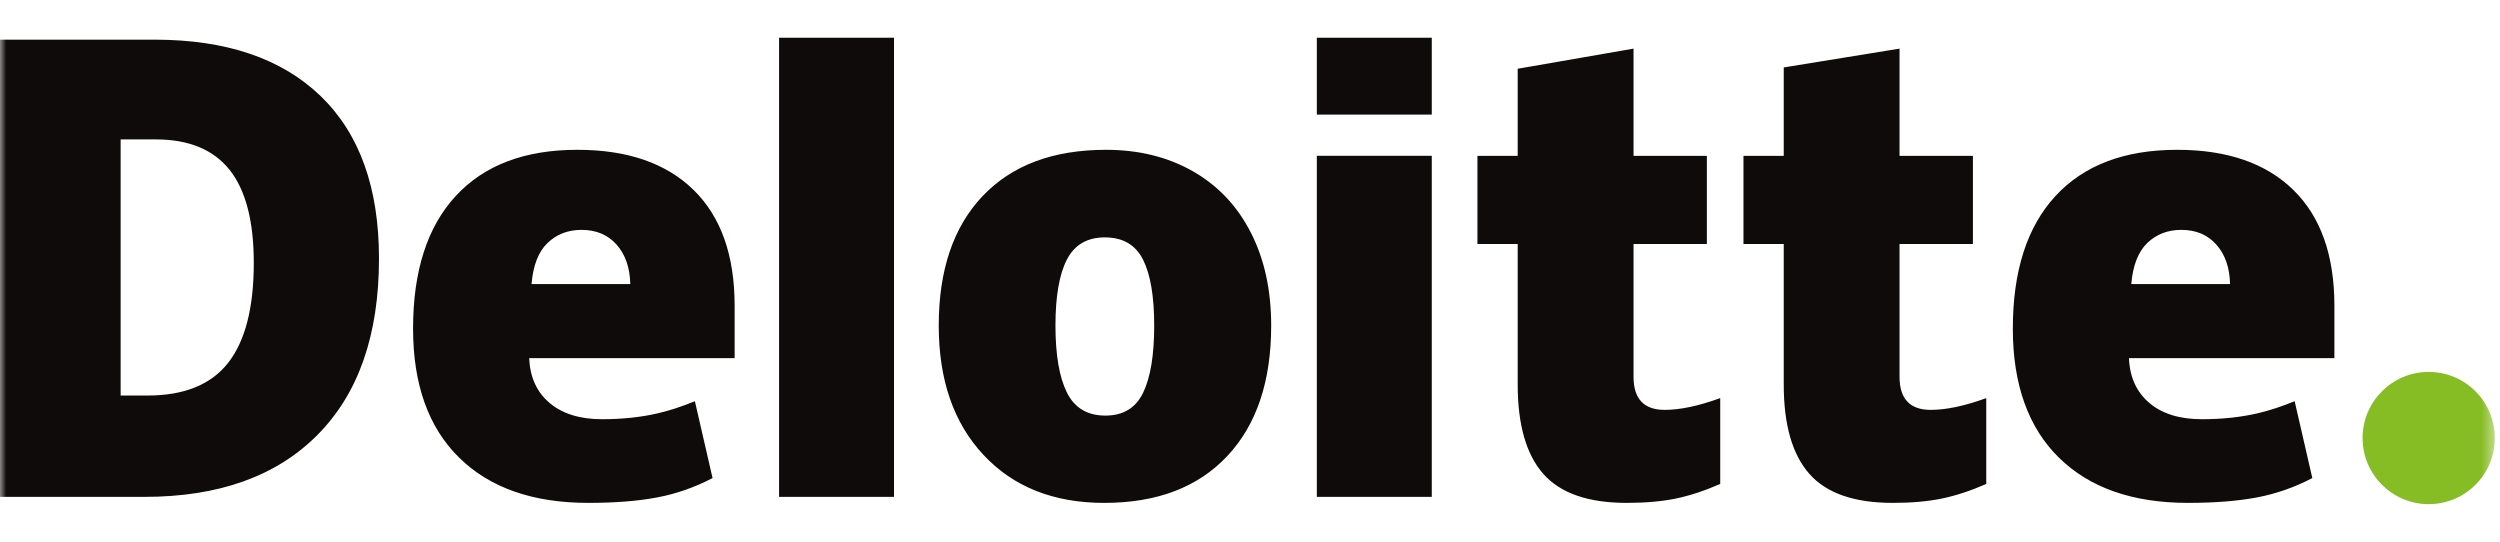 <svg width="203" height="44" viewBox="0 0 203 44" fill="none" xmlns="http://www.w3.org/2000/svg">
<mask id="mask0_503_1255" style="mask-type:luminance" maskUnits="userSpaceOnUse" x="0" y="0" width="203" height="44">
<path d="M202.578 0H0V44H202.578V0Z" fill="white"/>
</mask>
<g mask="url(#mask0_503_1255)">
<path d="M191.842 35.569C191.842 32.605 194.249 30.2 197.212 30.2C200.176 30.2 202.579 32.605 202.579 35.569C202.579 38.534 200.176 40.937 197.212 40.937C194.249 40.937 191.842 38.534 191.842 35.569Z" fill="#86BC24"/>
<path d="M20.607 21.35C20.607 17.95 19.95 15.427 18.636 13.783C17.32 12.141 15.326 11.32 12.646 11.32H9.796V32.117H11.977C14.954 32.117 17.135 31.234 18.524 29.463C19.911 27.695 20.607 24.991 20.607 21.35ZM30.774 20.996C30.774 27.192 29.108 31.966 25.777 35.317C22.446 38.67 17.764 40.346 11.728 40.346H0V3.22H12.547C18.367 3.22 22.86 4.744 26.026 7.791C29.191 10.839 30.774 15.238 30.774 20.996ZM63.261 40.346H72.593V3.064H63.261V40.346ZM85.703 26.439C85.703 28.816 86.014 30.629 86.634 31.875C87.255 33.123 88.296 33.746 89.76 33.746C91.208 33.746 92.231 33.123 92.828 31.875C93.425 30.629 93.721 28.816 93.721 26.439C93.721 24.075 93.42 22.291 92.816 21.087C92.21 19.88 91.177 19.276 89.712 19.276C88.279 19.276 87.255 19.877 86.634 21.073C86.014 22.271 85.703 24.059 85.703 26.439ZM103.22 26.439C103.22 30.968 102.033 34.501 99.653 37.033C97.275 39.567 93.945 40.835 89.665 40.835C85.56 40.835 82.293 39.539 79.868 36.948C77.44 34.357 76.226 30.855 76.226 26.44C76.226 21.925 77.415 18.417 79.795 15.915C82.175 13.414 85.512 12.164 89.809 12.164C92.465 12.164 94.814 12.743 96.849 13.9C98.885 15.058 100.458 16.716 101.562 18.875C102.669 21.031 103.22 23.555 103.22 26.439ZM106.926 40.346H116.26V12.653H106.926V40.346ZM106.926 9.303H116.26V3.063H106.926V9.303ZM135.17 33.282C136.43 33.282 137.931 32.962 139.682 32.327V39.295C138.423 39.848 137.227 40.244 136.09 40.479C134.953 40.716 133.618 40.834 132.091 40.834C128.957 40.834 126.699 40.047 125.311 38.474C123.93 36.902 123.237 34.488 123.237 31.23V19.814H119.968V12.655H123.237V5.583L132.643 3.948V12.655H138.598V19.814H132.643V30.593C132.643 32.386 133.486 33.282 135.17 33.282ZM156.773 33.282C158.033 33.282 159.533 32.962 161.284 32.327V39.295C160.027 39.848 158.83 40.244 157.692 40.479C156.553 40.716 155.224 40.834 153.693 40.834C150.56 40.834 148.301 40.047 146.917 38.474C145.532 36.902 144.84 34.488 144.84 31.23V19.814H141.569V12.655H144.84V5.476L154.243 3.948V12.655H160.201V19.814H154.243V30.593C154.243 32.386 155.087 33.282 156.773 33.282ZM173.061 23.066C173.189 21.55 173.622 20.439 174.362 19.729C175.105 19.02 176.021 18.666 177.118 18.666C178.314 18.666 179.265 19.064 179.97 19.865C180.68 20.662 181.05 21.73 181.08 23.066H173.061ZM186.224 15.428C184.005 13.254 180.857 12.164 176.786 12.164C172.505 12.164 169.212 13.415 166.903 15.916C164.596 18.418 163.442 22.006 163.442 26.683C163.442 31.211 164.689 34.704 167.178 37.155C169.668 39.607 173.166 40.834 177.669 40.834C179.832 40.834 181.693 40.687 183.253 40.393C184.803 40.103 186.304 39.577 187.76 38.819L186.326 32.578C185.268 33.011 184.261 33.343 183.311 33.562C181.937 33.88 180.43 34.04 178.789 34.04C176.991 34.04 175.571 33.601 174.53 32.721C173.489 31.841 172.934 30.626 172.871 29.078H189.553V24.826C189.553 20.735 188.444 17.602 186.224 15.428ZM43.16 23.066C43.288 21.55 43.721 20.439 44.461 19.729C45.202 19.02 46.12 18.666 47.218 18.666C48.411 18.666 49.362 19.064 50.069 19.865C50.779 20.662 51.147 21.73 51.18 23.066H43.16ZM56.324 15.428C54.104 13.254 50.958 12.164 46.884 12.164C42.602 12.164 39.311 13.415 37.003 15.916C34.696 18.418 33.541 22.006 33.541 26.683C33.541 31.211 34.786 34.704 37.278 37.155C39.767 39.607 43.264 40.834 47.768 40.834C49.931 40.834 51.792 40.687 53.352 40.393C54.902 40.103 56.403 39.577 57.86 38.819L56.425 32.578C55.367 33.011 54.36 33.343 53.411 33.562C52.035 33.88 50.529 34.04 48.888 34.04C47.091 34.04 45.669 33.601 44.629 32.721C43.586 31.841 43.033 30.626 42.969 29.078H59.652V24.826C59.652 20.735 58.543 17.602 56.324 15.428Z" fill="#0F0B0B"/>
</g>
</svg>
